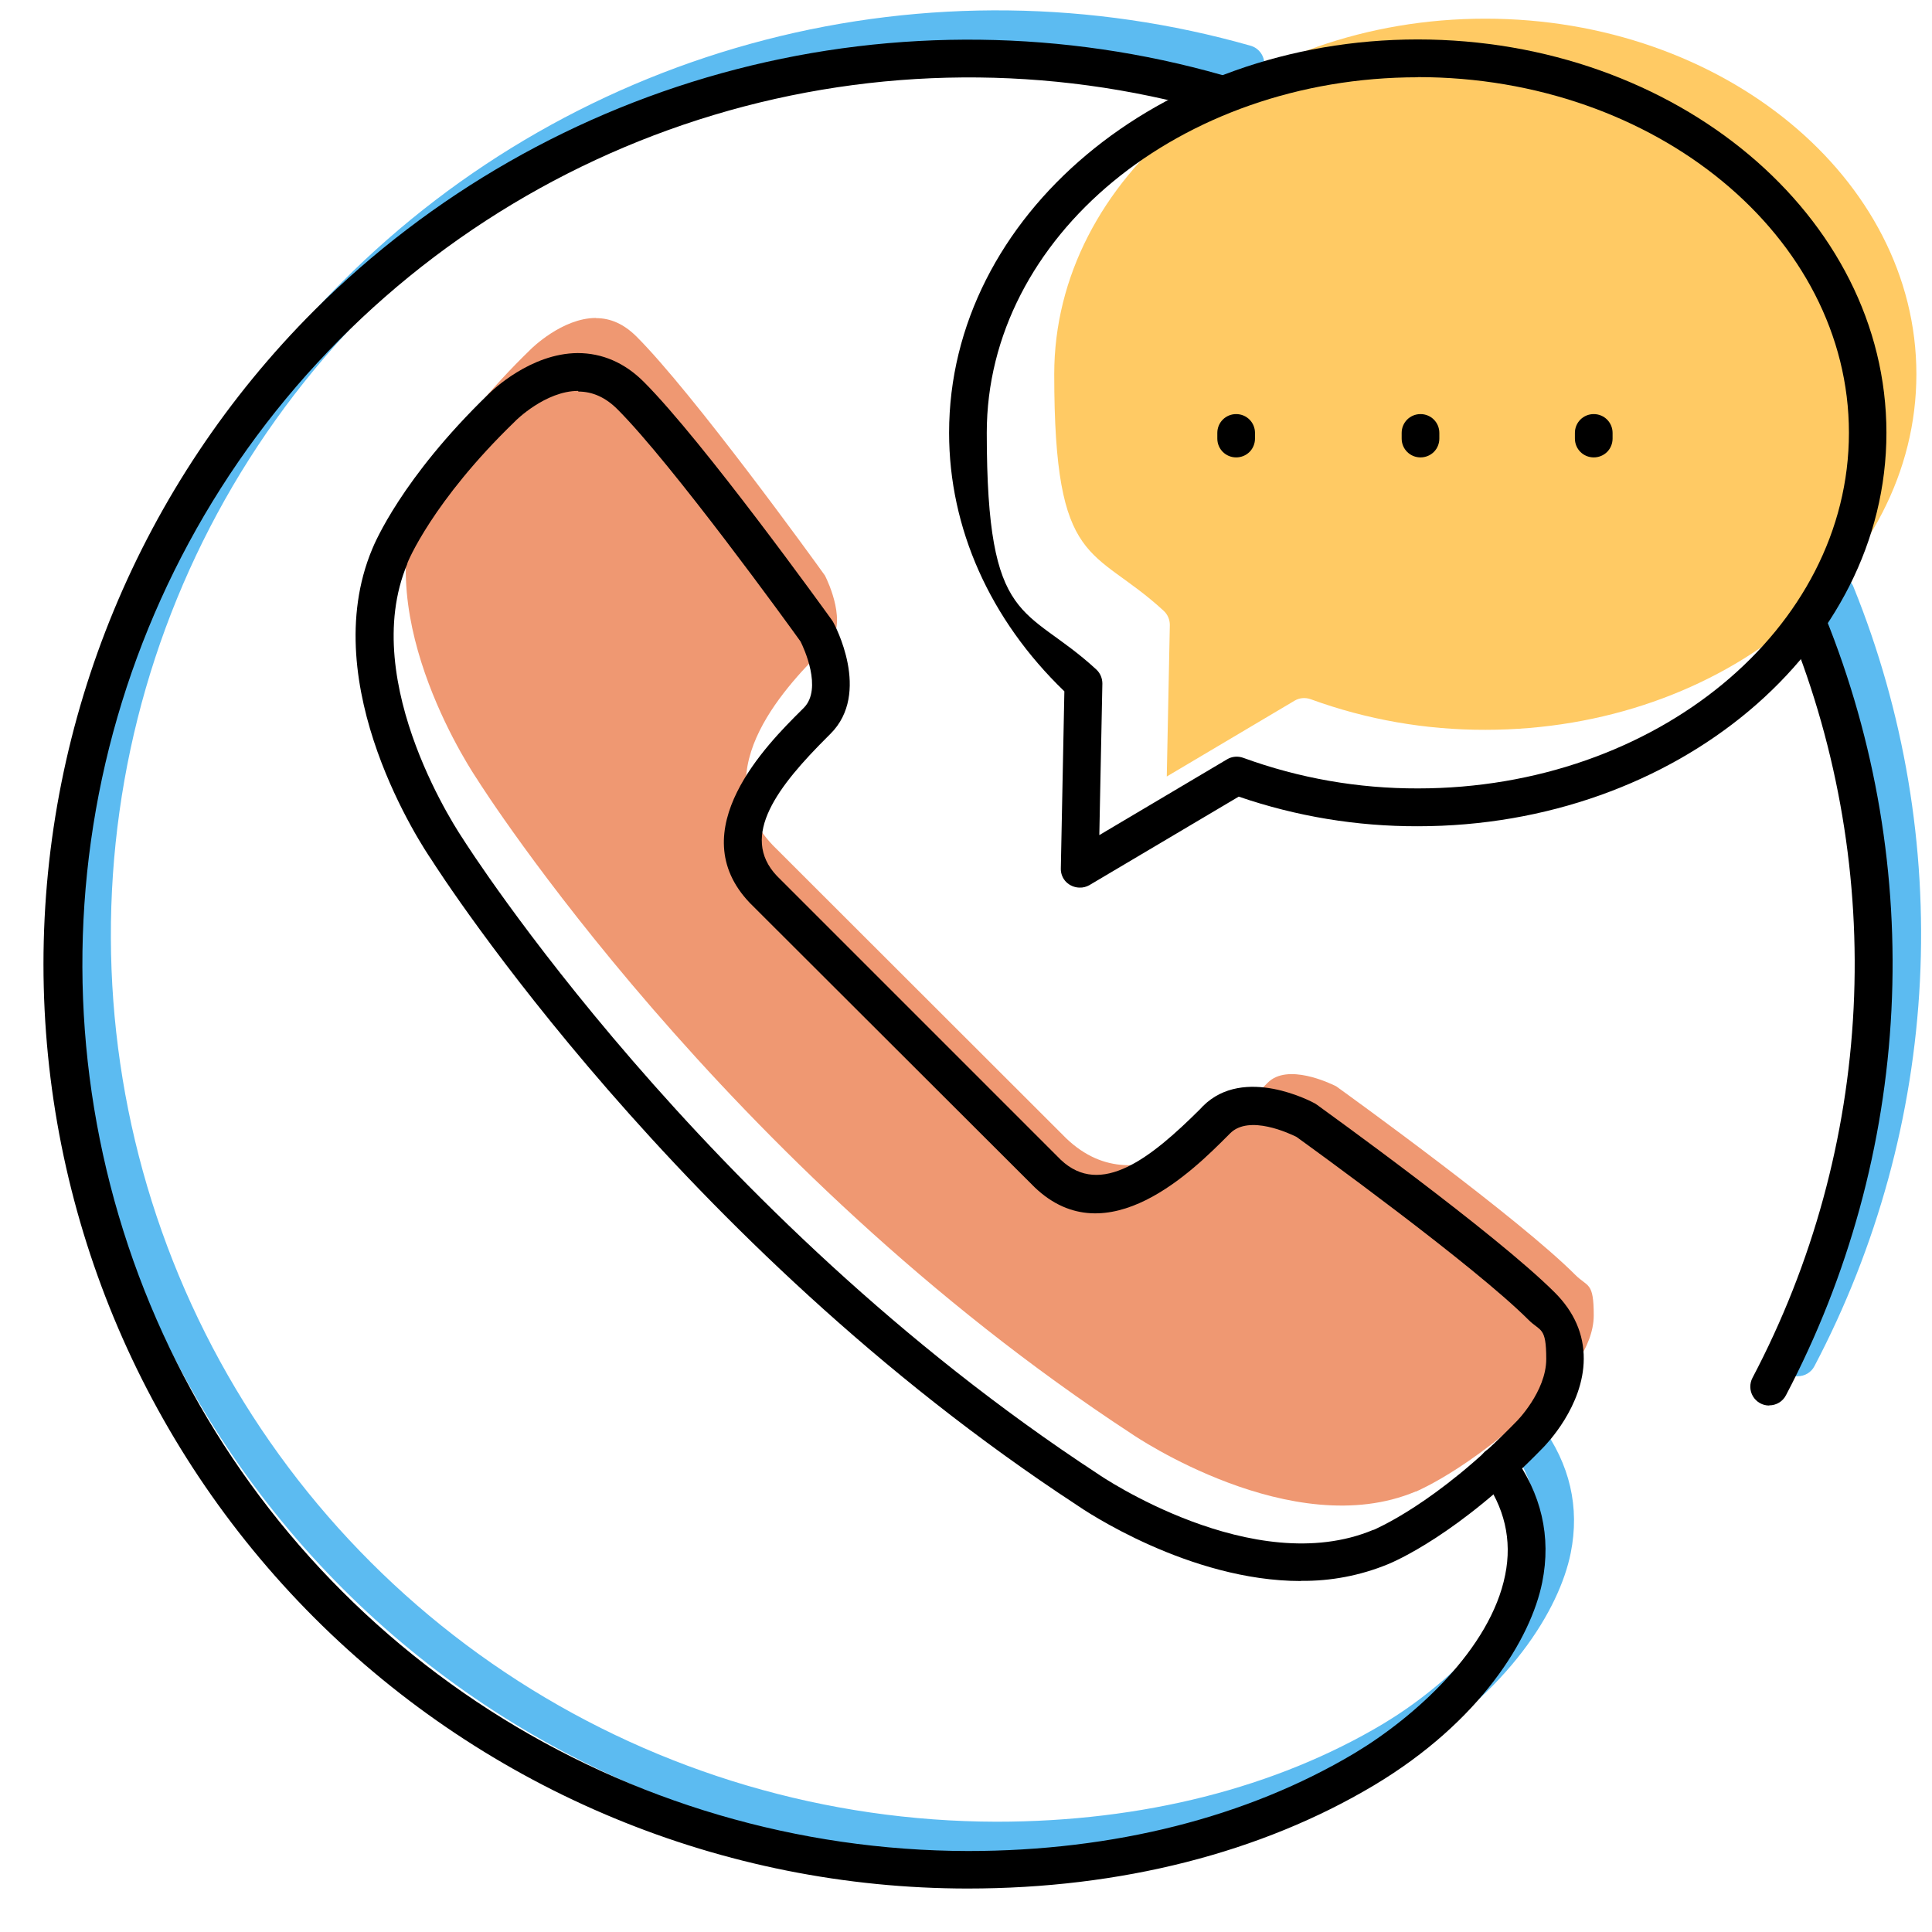 <?xml version="1.0" encoding="UTF-8"?>
<svg id="Layer_1" xmlns="http://www.w3.org/2000/svg" version="1.1" viewBox="0 0 1200 1200">
  <!-- Generator: Adobe Illustrator 29.6.1, SVG Export Plug-In . SVG Version: 2.1.1 Build 9)  -->
  <defs>
    <style>
      .st0 {
        fill: #ef9872;
      }

      .st1 {
        fill: #5cbbf1;
      }

      .st2 {
        fill: #ffca64;
      }
    </style>
  </defs>
  <path class="st1" d="M618.9,1154.9c-152.3,0-298.3-60.5-406-168.2-107.7-107.7-168.2-253.7-168.2-406s60.5-298.3,168.2-406C285.3,102.2,375.9,50.5,475.1,24.8,574.3-.9,678.5.4,777.1,28.5c6,1.9,9.5,8.3,7.7,14.4-1.7,6.1-8,9.7-14.2,8.1-101.3-28.9-208.7-28.1-309.5,2.2-100.8,30.3-190.9,88.9-259.5,168.8-68.6,79.9-112.8,177.8-127.4,282.1s.9,210.6,44.8,306.3c43.9,95.7,114.3,176.8,202.9,233.7,88.6,56.9,191.6,87.2,297,87.4,90.7,0,173.7-21.1,240.2-60.8,37.4-22.4,84.4-64.8,93.5-110.7,4.4-21.7-.4-42.2-14.2-60.9-1.8-2.5-2.6-5.6-2.1-8.7.5-3.1,2.1-5.8,4.6-7.7,5.2-3.8,12.6-2.7,16.4,2.5,17.8,24.3,24,51,18.3,79.4-7,34.9-38.2,86.4-104.5,126.1-70.2,41.9-157.4,64.1-252.3,64.1h0Z"/>
  <path class="st1" d="M1116.5,854.9c-4.1,0-7.9-2.2-10-5.7-2.1-3.5-2.2-7.9-.3-11.5,37.4-71,58.8-149.3,62.8-229.5,4-80.1-9.5-160.2-39.5-234.6-1.3-2.9-1.4-6.2-.2-9.2,1.2-2.9,3.5-5.3,6.5-6.5,2.9-1.2,6.2-1.1,9.2.1,2.9,1.3,5.2,3.7,6.3,6.7,31.4,77.6,45.4,161,41.2,244.6-4.2,83.6-26.6,165.2-65.5,239.2-2,3.9-6,6.3-10.4,6.3h0Z"/>
  <path class="st2" d="M922.5,11.6c-147.7,0-267.7,99.1-267.7,220.8s24.1,106.5,68,147c2.5,2.3,3.8,5.5,3.8,8.8l-1.9,94.1,79.4-47.1c3-1.8,6.7-2.1,10-.9,34.8,12.7,71.5,19.1,108.5,19,147.7,0,267.7-99.1,267.7-220.9S1070.2,11.6,922.6,11.6h0Z"/>
  <path class="st0" d="M370.1,197.5c-20.9,0-40.1,19.1-40.3,19.3l-.2.2c-52.8,51.1-68.8,90.4-68.8,90.8,0,0,0,.2,0,.3-32.3,76.8,35,175.1,35.7,176.1.1.2.2.3.3.5,1.5,2.4,151.7,239.4,406.1,405.9l.3.2c1,.7,99.5,67.8,176.1,35.6h.3c.3-.3,39.6-16.1,90.8-68.9l.2-.2c.2-.1,19.3-19.3,19.3-40.3s-3.7-17.4-11.4-25.1c-35-35.1-139-110.3-148.6-117.2-4-2-30.3-14.5-42.5-2.2l-1.9,1.9c-21,21.1-76.8,77-123.2,32.7l-.2-.2-181.9-181.7-.2-.2c-44.4-46.4,11.6-102.1,32.7-123.2l1.9-1.8c12.1-12.2-.1-38.4-2.2-42.5-6.9-9.7-82.1-113.6-117.2-148.6-7.7-7.6-15.9-11.3-25-11.3h0Z"/>
  <path d="M808,982c-69.4,0-134.5-43.9-139.2-47.2-247.5-162.1-395.1-391.8-400.8-400.8-4.7-6.8-72.5-107.8-36.8-193,1.4-3.4,18.2-43.9,72.1-96.1,2.2-2.2,26.1-25.4,55.5-25.6,15.3,0,29.2,6,41.1,17.9,36.8,36.8,113.4,143.2,116.7,147.8.3.4.5.8.8,1.2,1,1.8,23.9,44.2-1.6,69.6l-1.8,1.8c-30.3,30.2-55.1,61.6-31.4,86.5l176.2,176.2c24.9,23.7,56.2-1.1,86.6-31.4l1.8-1.9c25.5-25.4,67.8-2.6,69.6-1.6l1.2.8c4.5,3.3,110.9,79.8,147.8,116.7,11.9,11.9,18,25.8,17.9,41.1-.1,29.4-23.4,53.3-25.6,55.5-52.3,53.9-92.7,70.7-96.1,72.1-17.1,7-35.4,10.5-53.8,10.3h0ZM359.1,242.8c-20.3,0-38.9,18.5-39.1,18.8l-.2.2c-51.3,49.6-66.8,87.7-66.8,88.1,0,0,0,.2,0,.3-31.3,74.5,33.9,169.9,34.6,170.9.1.1.2.3.3.5,1.5,2.3,147.2,232.2,393.9,393.8l.3.2c.9.7,96.5,65.8,170.9,34.6h.3c.3-.3,38.4-15.7,88.1-66.8l.2-.2c.2-.1,18.8-18.8,18.8-39.1s-3.6-16.9-11-24.3c-34-34-134.9-107-144.2-113.7-3.9-1.9-29.4-14.1-41.2-2.1l-1.8,1.8c-20.4,20.4-74.5,74.7-119.5,31.7l-.2-.2-176.5-176.2-.2-.2c-43.1-45,11.2-99.1,31.7-119.5l1.8-1.8c11.7-11.9-.1-37.3-2.1-41.2-6.7-9.4-79.7-110.2-113.7-144.2-7.4-7.4-15.5-11-24.3-11h0Z"/>
  <path d="M601.2,1173c-152.3,0-298.3-60.5-406-168.2-107.7-107.7-168.2-253.7-168.2-406s60.5-298.3,168.2-406c72.5-72.4,163-124.1,262.2-149.8,99.2-25.7,203.5-24.4,302,3.7,6,1.9,9.5,8.3,7.7,14.4-1.7,6.1-8,9.7-14.2,8.1-101.3-28.9-208.7-28.1-309.5,2.2-100.8,30.3-190.9,88.9-259.5,168.8-68.6,79.9-112.8,177.8-127.4,282.1s.9,210.6,44.8,306.3c43.9,95.7,114.3,176.8,202.9,233.7,88.6,56.9,191.6,87.2,297,87.4,90.7,0,173.7-21.1,240.2-60.8,37.4-22.4,84.4-64.8,93.5-110.7,4.4-21.7-.4-42.2-14.2-60.9-1.8-2.5-2.6-5.6-2.1-8.7.5-3.1,2.1-5.8,4.6-7.7,5.2-3.8,12.6-2.7,16.4,2.5,17.8,24.3,24,51,18.3,79.4-7,34.9-38.2,86.4-104.5,126.1-70.2,41.9-157.4,64.1-252.3,64.1h0Z"/>
  <path d="M1098.8,873c-4.1,0-7.9-2.2-10-5.7-2.1-3.5-2.2-7.9-.3-11.5,37.4-71,58.8-149.3,62.8-229.5,4-80.1-9.5-160.2-39.5-234.6-1.3-2.9-1.4-6.2-.2-9.2,1.2-2.9,3.5-5.3,6.5-6.5,2.9-1.2,6.2-1.1,9.2.1,2.9,1.3,5.2,3.7,6.3,6.7,31.4,77.6,45.4,161,41.2,244.6-4.2,83.6-26.6,165.2-65.5,239.2-2,3.9-6,6.3-10.4,6.3h0Z"/>
  <path d="M882.3,284.1c-6.5,0-11.7-5.2-11.7-11.7v-3.5c0-6.5,5.2-11.7,11.7-11.7s11.7,5.2,11.7,11.7v3.5c0,3.1-1.2,6.1-3.4,8.3-2.2,2.2-5.2,3.4-8.3,3.4h0Z"/>
  <path d="M767.8,284.1c-6.5,0-11.7-5.2-11.7-11.7v-3.5c0-6.5,5.2-11.7,11.7-11.7s11.7,5.2,11.7,11.7v3.5c0,3.1-1.2,6.1-3.4,8.3-2.2,2.2-5.2,3.4-8.3,3.4h0Z"/>
  <path d="M989.9,284.1c-6.5,0-11.7-5.2-11.7-11.7v-3.5c0-6.5,5.2-11.7,11.7-11.7s11.7,5.2,11.7,11.7v3.5c0,3.1-1.2,6.1-3.4,8.3-2.2,2.2-5.2,3.4-8.3,3.4h0Z"/>
  <path d="M670.6,551.3c-3.1,0-6.2-1.3-8.4-3.5-2.2-2.2-3.4-5.3-3.3-8.4l2.2-110c-46.2-44.5-71.6-101.3-71.6-160.6,0-134.7,130.6-244.3,291.1-244.3s291.1,109.6,291.1,244.3-130.6,244.4-291.1,244.4c-37.8.1-75.4-6.1-111.2-18.4l-92.8,55c-1.8,1-3.9,1.6-6,1.5h0ZM880.6,48c-147.7,0-267.7,99.1-267.7,220.8s24.1,106.5,68,147c2.5,2.3,3.8,5.5,3.8,8.8l-1.9,94.1,79.4-47.1c3-1.8,6.7-2.1,10-.9,34.8,12.7,71.5,19.1,108.5,19,147.7,0,267.7-99.1,267.7-220.9s-120.1-220.9-267.7-220.9h0Z"/>
</svg>